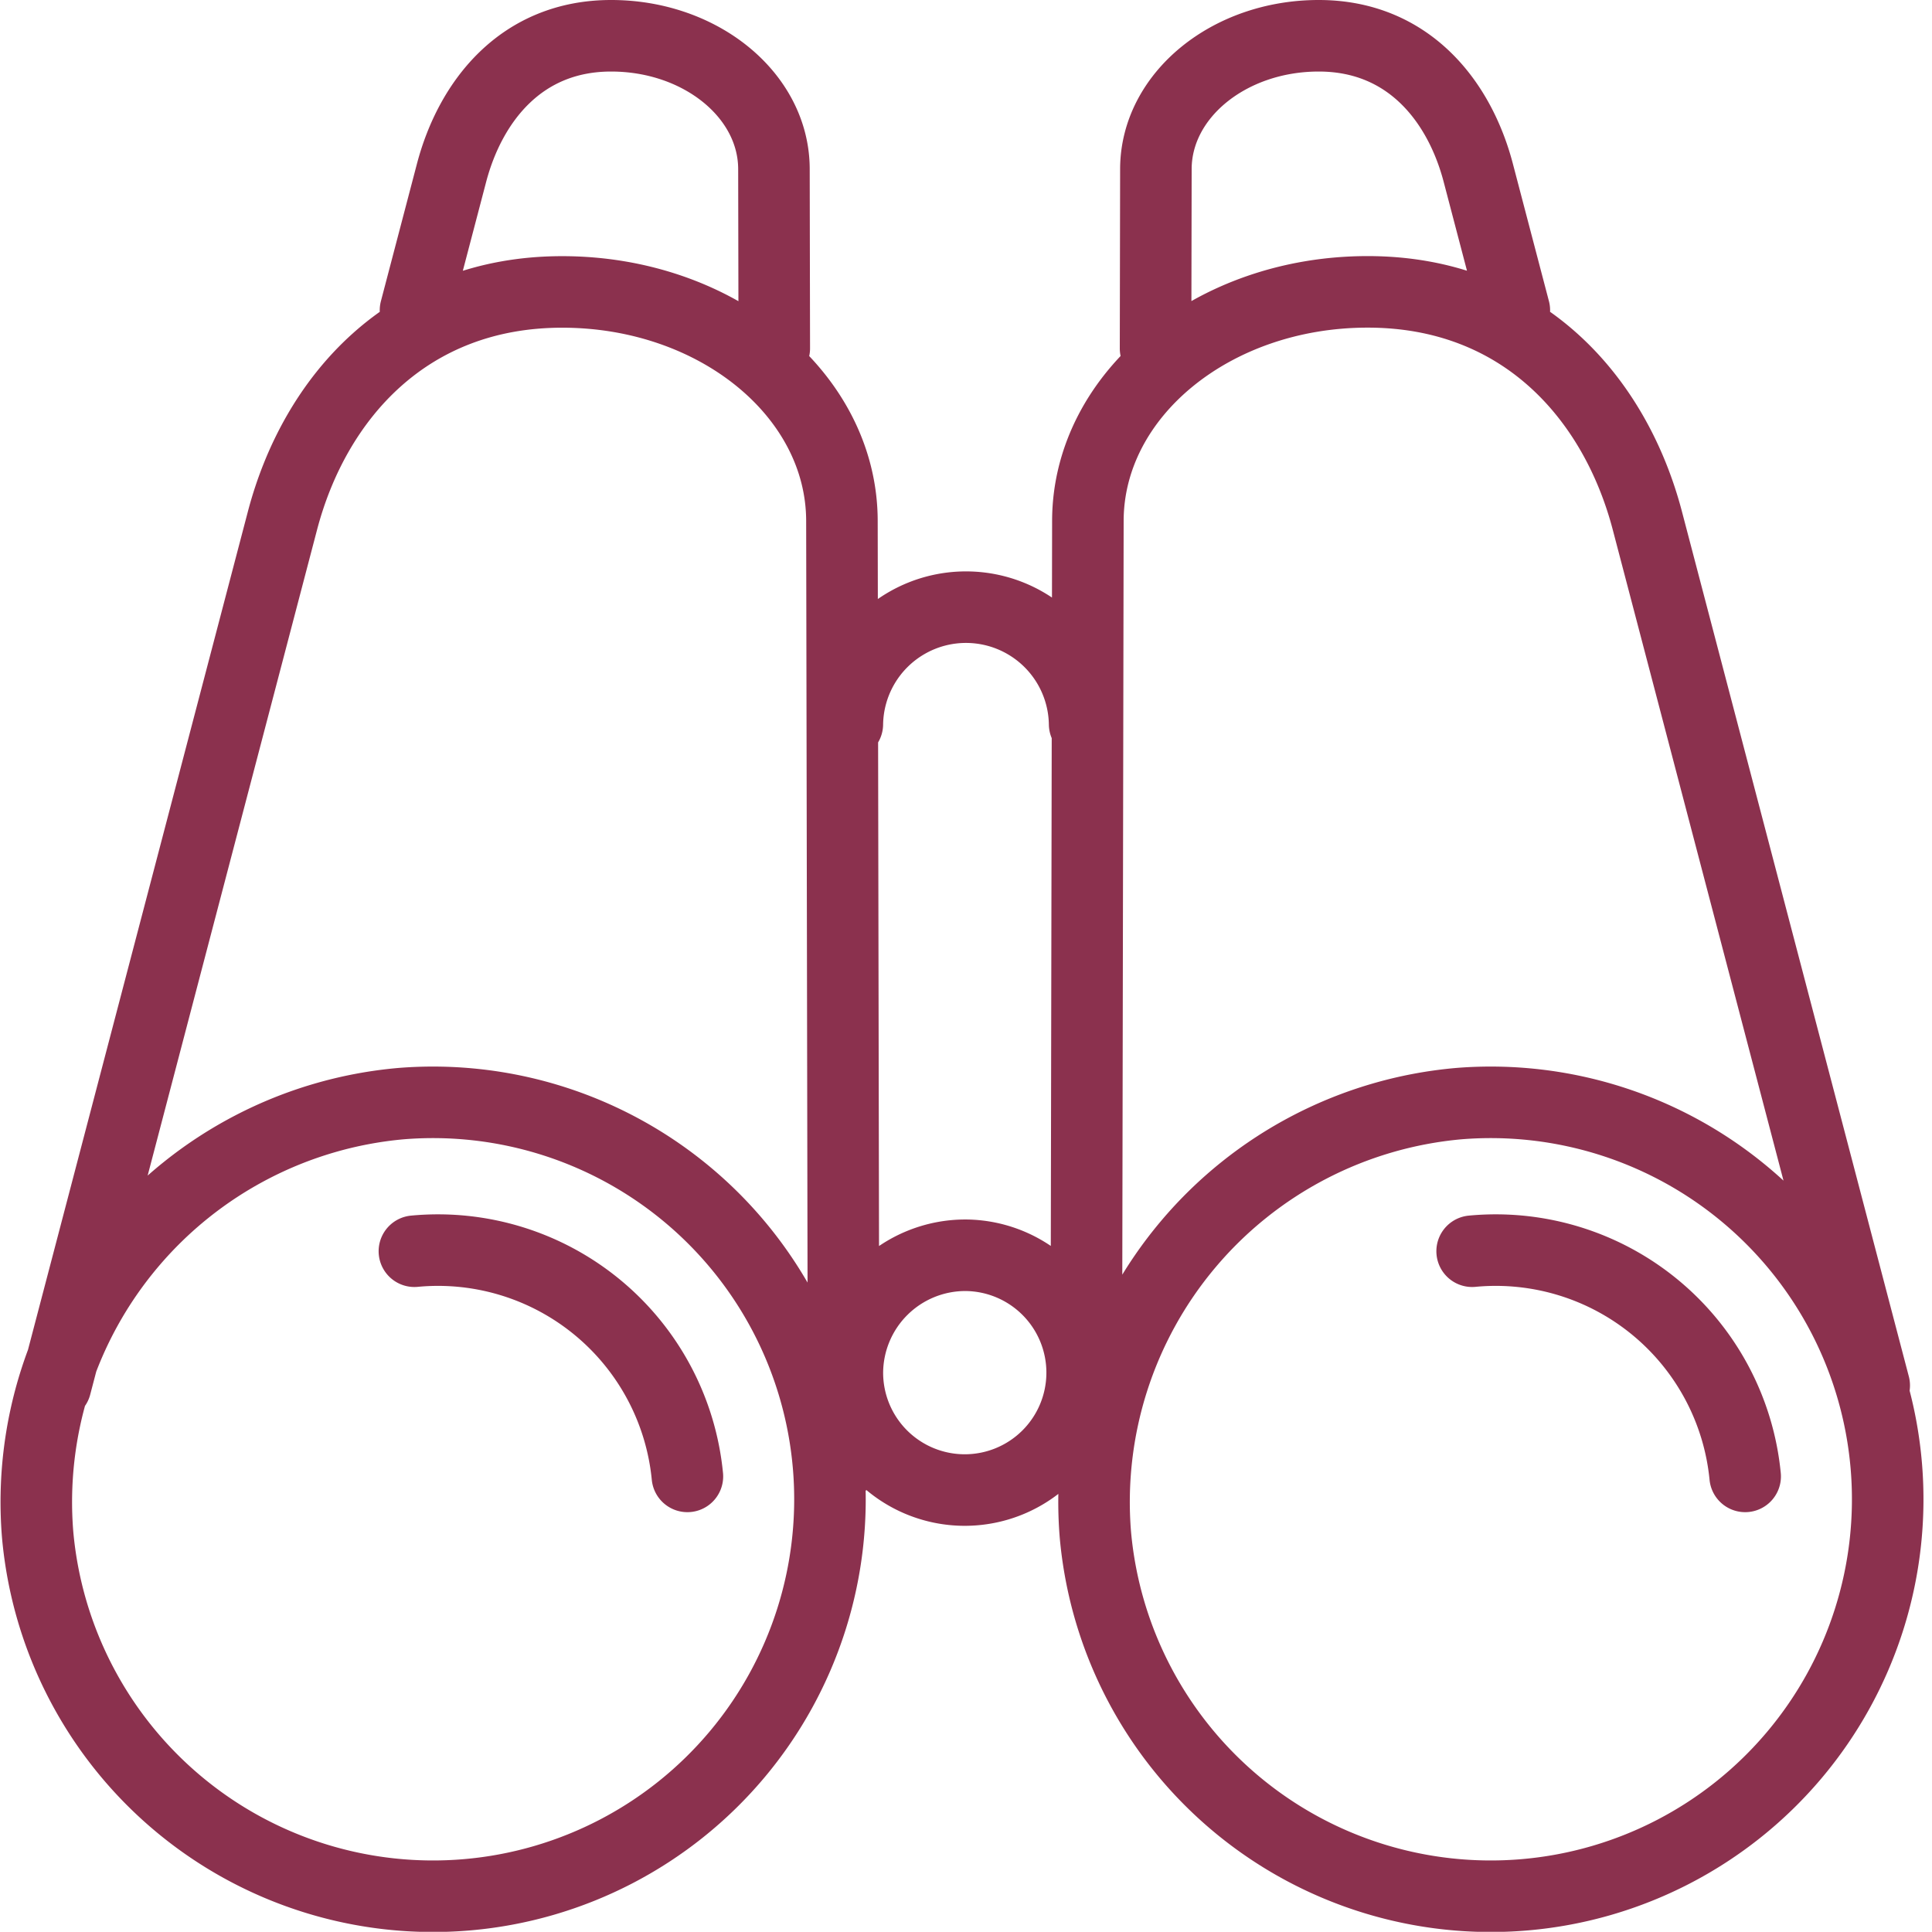 <?xml version="1.0" encoding="UTF-8"?>
<svg xmlns="http://www.w3.org/2000/svg" width="81.018" height="81.009" viewBox="0 0 81.018 81.009">
  <path id="holmwood-governance" d="M11.823,67.6l9.511-36.258c1.355-5.166,5.253-9.6,11.732-9.6s11.722,4.3,11.731,9.6l.072,39.487M26.915,22.51l1.509-5.752C29.213,13.75,31.346,11,35.117,11s6.824,2.506,6.829,5.588l.014,7.522M88.086,67.6,78.574,31.339c-1.355-5.166-5.253-9.6-11.732-9.6s-11.721,4.3-11.731,9.6L55.04,70.826M72.994,22.51l-1.509-5.752C70.7,13.75,68.563,11,64.792,11s-6.824,2.506-6.829,5.588l-.014,7.522m-31.08,37.86a10.508,10.508,0,0,1,11.448,9.442m32.908-9.442a10.508,10.508,0,0,1,11.449,9.442M45.024,39.867a4.976,4.976,0,0,1,9.951,0M26.3,55.781a16.646,16.646,0,1,1-15.23,18.08A16.772,16.772,0,0,1,26.3,55.781Zm44.356,0a16.646,16.646,0,1,1-15.23,18.08A16.772,16.772,0,0,1,70.657,55.781ZM50,62.139a4.923,4.923,0,1,1-4.975,4.923A4.95,4.95,0,0,1,50,62.139Z" transform="translate(-9.491 -9.5)" fill="none" stroke="#8b314e" stroke-linecap="round" stroke-linejoin="round" stroke-width="3"></path>
</svg>
